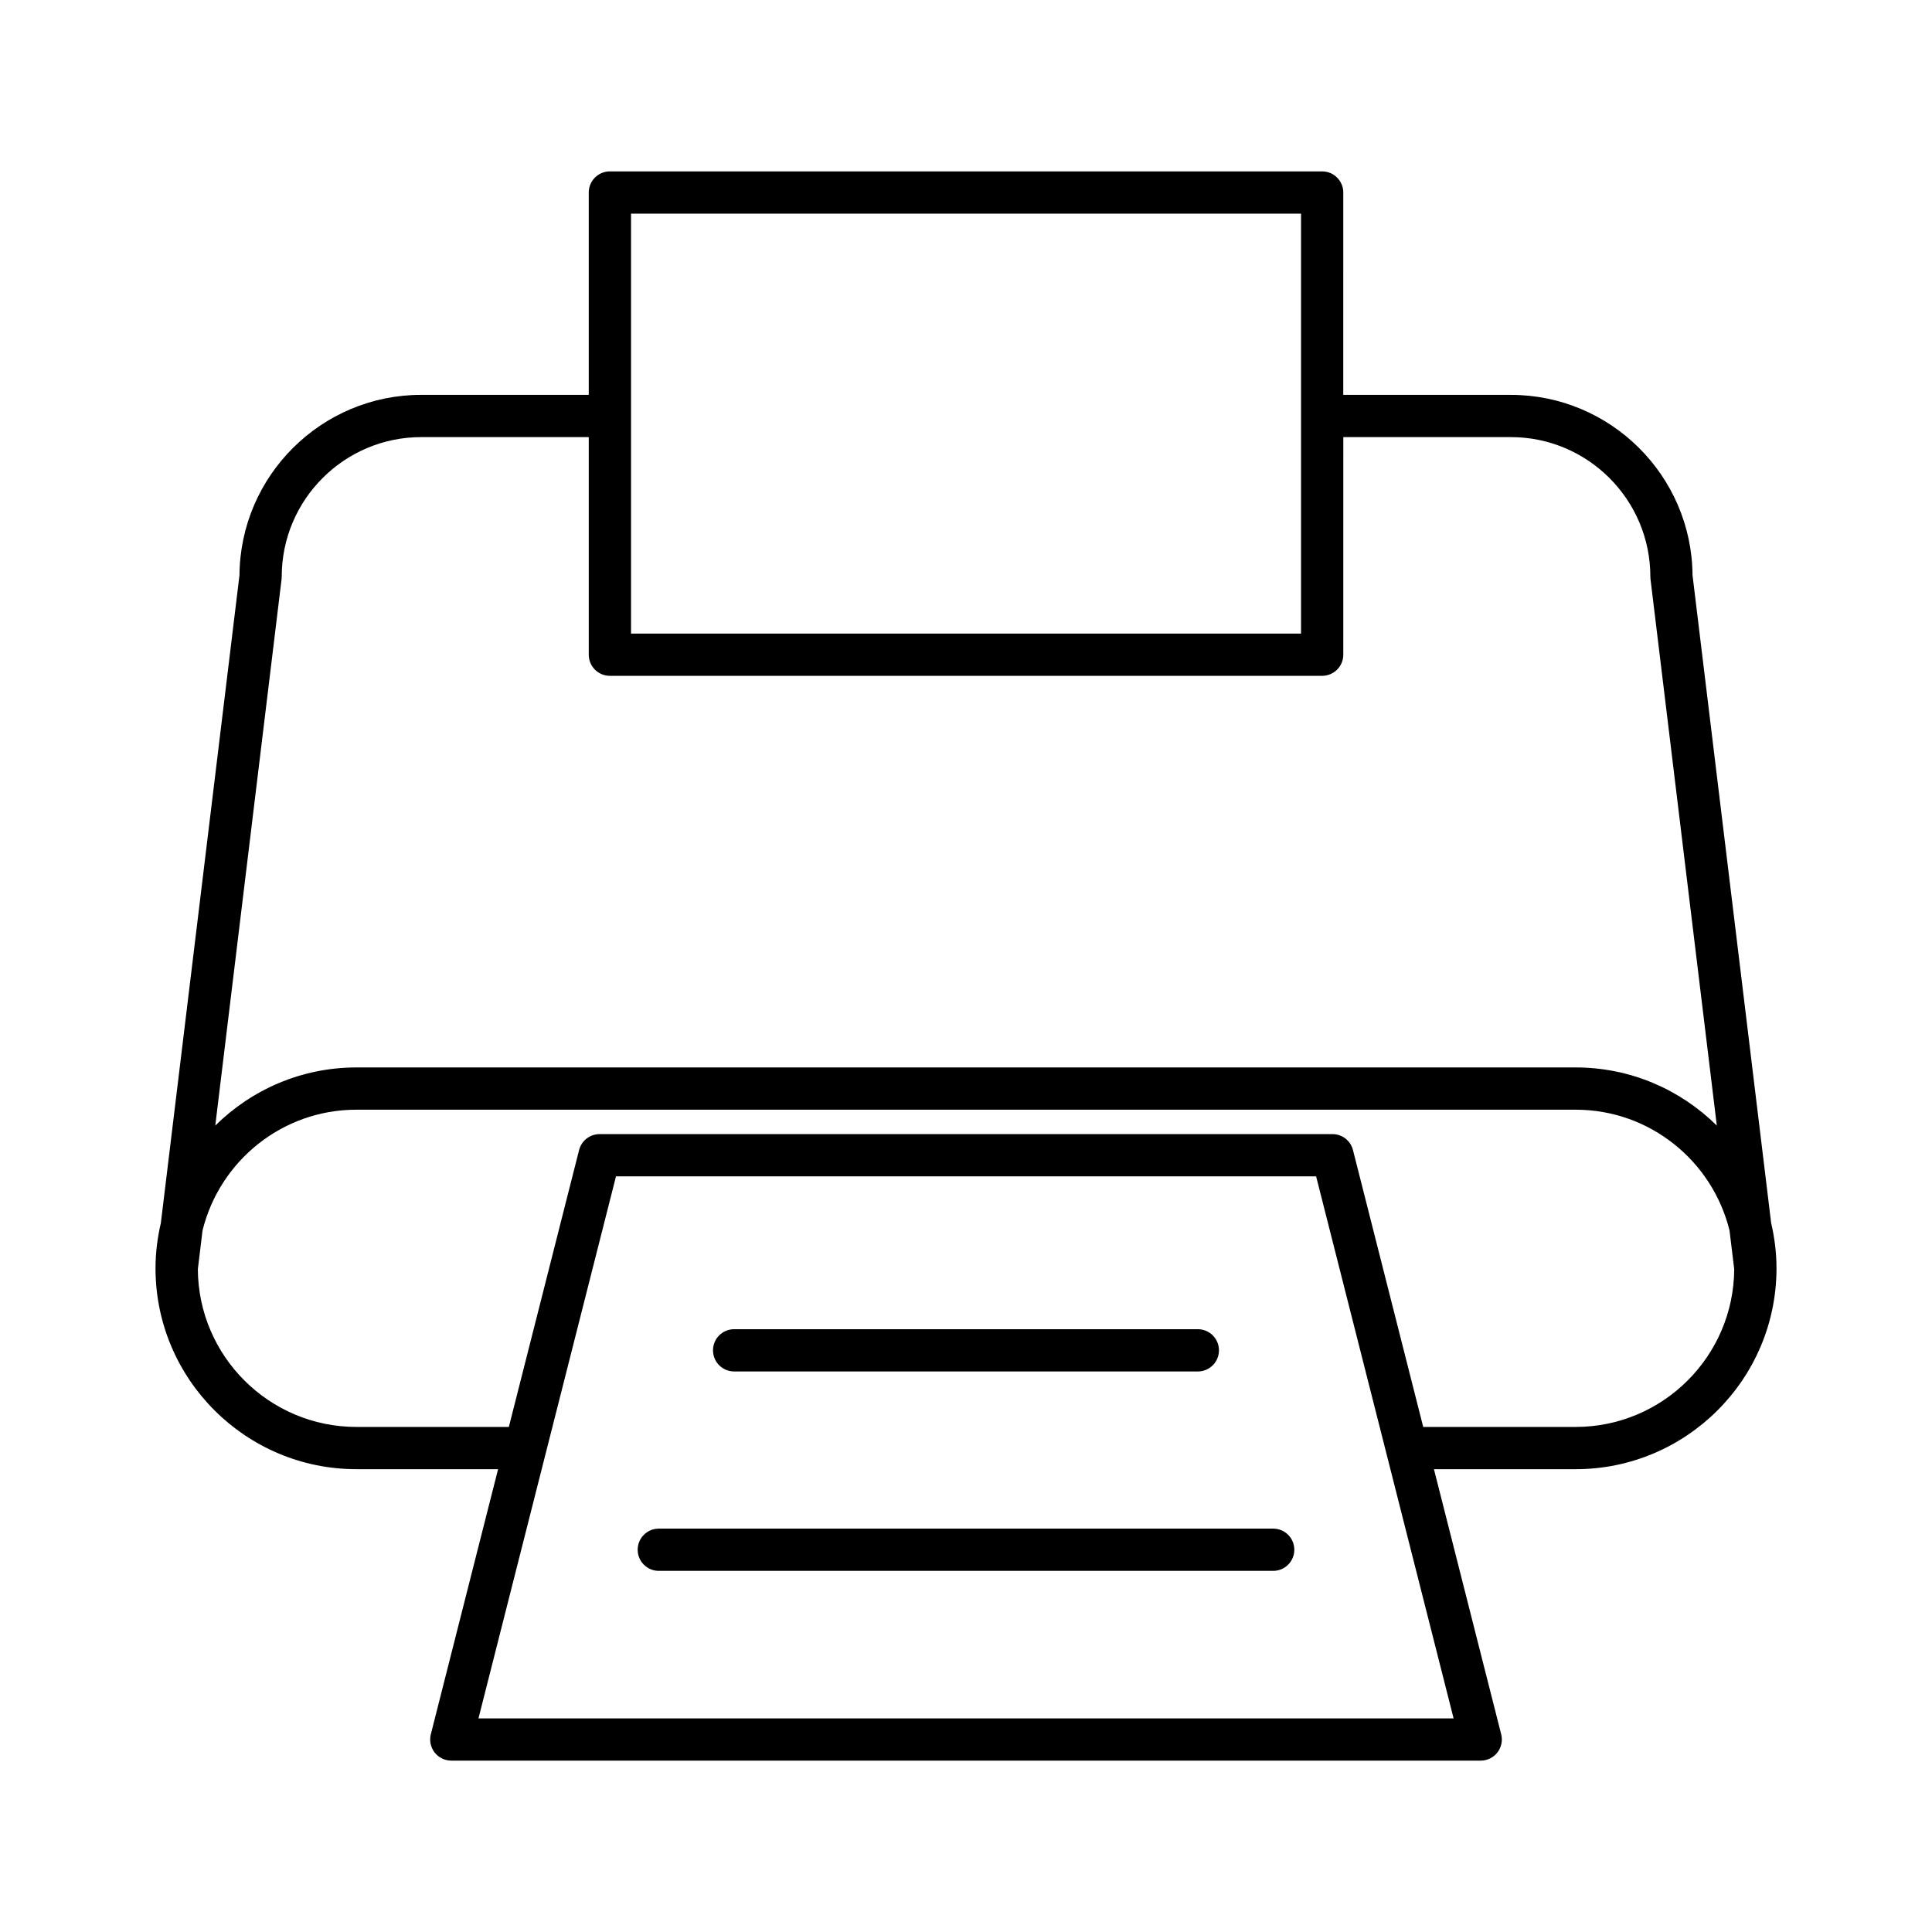 <?xml version="1.0" encoding="UTF-8"?>
<!-- Uploaded to: SVG Repo, www.svgrepo.com, Generator: SVG Repo Mixer Tools -->
<svg fill="#000000" width="800px" height="800px" version="1.1" viewBox="144 144 512 512" xmlns="http://www.w3.org/2000/svg">
 <g>
  <path d="m338.55 507.45h122.89c3.09 0 5.598-2.504 5.598-5.598s-2.508-5.598-5.598-5.598h-122.89c-3.09 0-5.598 2.504-5.598 5.598s2.508 5.598 5.598 5.598z"/>
  <path d="m481.41 549.1h-162.82c-3.09 0-5.598 2.504-5.598 5.598s2.508 5.598 5.598 5.598h162.82c3.09 0 5.598-2.504 5.598-5.598s-2.508-5.598-5.598-5.598z"/>
  <path d="m238.45 533.35h37.547l-17.824 70.258c-0.426 1.672-0.051 3.449 1.008 4.816 1.059 1.359 2.691 2.16 4.418 2.16h272.81c1.727 0 3.356-0.797 4.418-2.16 1.059-1.367 1.434-3.144 1.008-4.816l-17.824-70.258h37.547c29.352 0 53.234-23.879 53.234-53.234 0-4.137-0.52-8.145-1.418-12.008l-20.832-171.65c-0.191-26.398-21.723-47.816-48.168-47.816h-44.395l0.004-53.625c0-3.094-2.508-5.598-5.598-5.598h-188.76c-3.09 0-5.598 2.504-5.598 5.598v53.621h-44.395c-26.445 0-47.977 21.418-48.168 47.816l-20.832 171.65c-0.895 3.867-1.418 7.875-1.418 12.008 0.004 29.355 23.883 53.234 53.238 53.234zm290.77 66.039h-258.42l36.445-143.64h185.54zm-217.99-398.77h177.56v111.29h-177.56zm-92.609 96.863c0.027-0.223 0.039-0.449 0.039-0.672 0-20.387 16.586-36.973 36.973-36.973h44.395v57.664c0 3.094 2.508 5.598 5.598 5.598h188.76c3.09 0 5.598-2.504 5.598-5.598l0.008-57.664h44.395c20.387 0 36.973 16.586 36.973 36.973 0 0.223 0.012 0.449 0.039 0.672l17.574 144.81c-9.621-9.516-22.836-15.41-37.406-15.41h-323.11c-14.57 0-27.785 5.894-37.406 15.41zm-20.949 172.62c4.512-18.352 21.059-32.023 40.781-32.023h323.11c19.723 0 36.273 13.672 40.781 32.023l1.242 10.25c-0.129 23.07-18.926 41.801-42.027 41.801h-40.391l-18.617-73.383c-0.629-2.481-2.863-4.219-5.426-4.219h-194.23c-2.562 0-4.797 1.738-5.426 4.219l-18.617 73.383h-40.391c-23.102 0-41.898-18.734-42.027-41.801z"/>
 </g>
</svg>